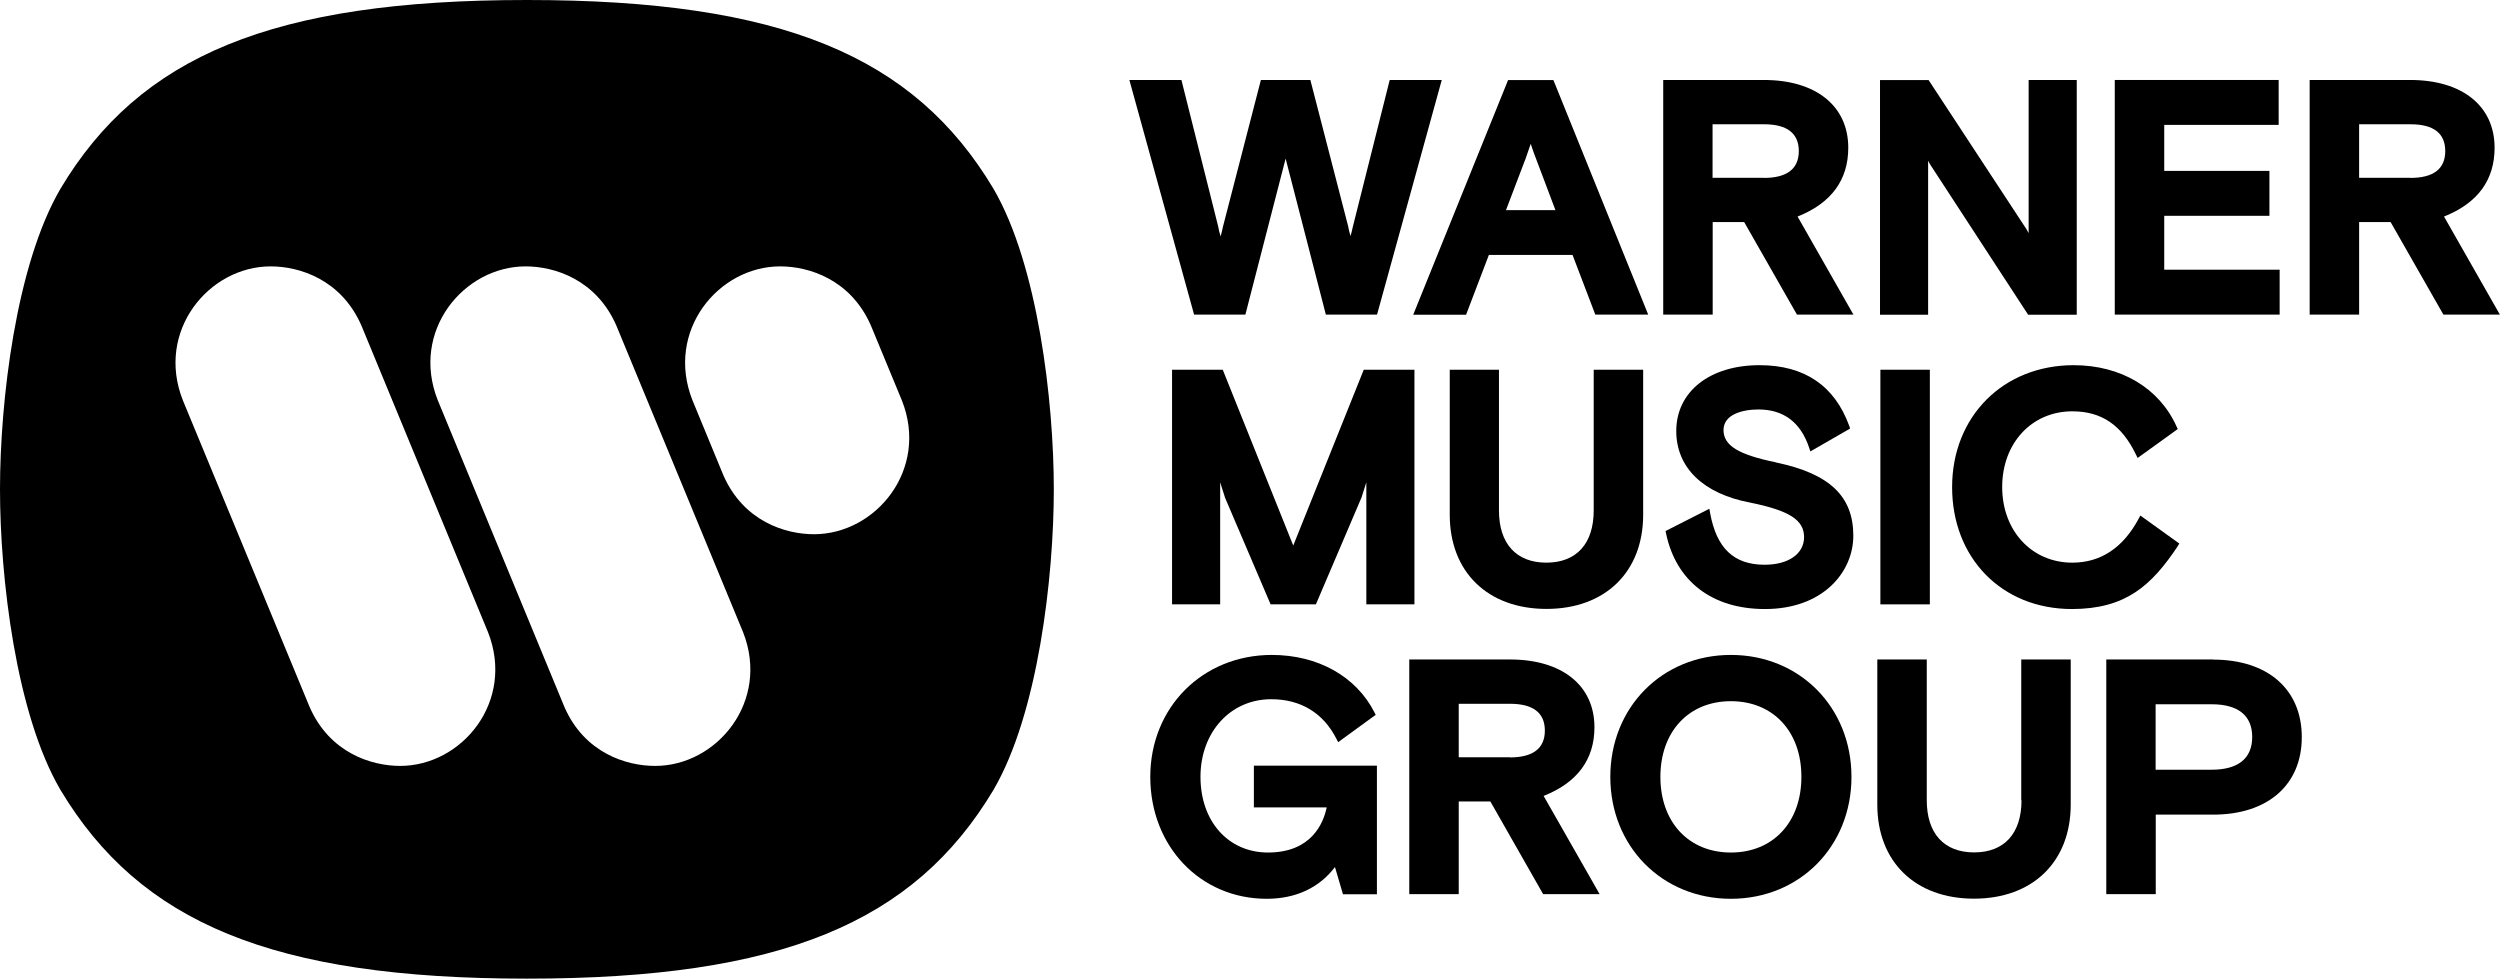 <?xml version="1.0" encoding="UTF-8"?>
<svg id="Layer_1" xmlns="http://www.w3.org/2000/svg" viewBox="0 0 203.19 79.54">
  <path d="M42.83,0C22.11,0,11.36,4.56,4.92,15.33,1.29,21.53,0,32.63,0,39.77s1.29,18.26,4.92,24.44c6.45,10.76,17.2,15.33,37.91,15.33s31.47-4.57,37.91-15.33c3.63-6.2,4.91-17.31,4.91-24.44s-1.29-18.24-4.91-24.44C74.3,4.56,63.54,0,42.83,0ZM32.53,62.25h0c-2.34,0-5.73-1.05-7.37-4.8l-10.3-24.92c-2.22-5.62,2.11-10.88,7.14-10.88,2.34,0,5.73,1.06,7.37,4.8l10.29,24.92c2.22,5.62-2.1,10.88-7.14,10.88ZM53.24,62.25h0c-2.34,0-5.74-1.05-7.37-4.8l-10.29-24.92c-2.23-5.62,2.11-10.88,7.14-10.88,2.34,0,5.73,1.06,7.37,4.8l10.3,24.92c2.22,5.62-2.11,10.88-7.14,10.88ZM66.16,43.42h0c-2.34,0-5.73-1.05-7.37-4.8l-2.51-6.09c-2.22-5.62,2.1-10.88,7.13-10.88,2.34,0,5.73,1.06,7.37,4.8l2.52,6.09c2.23,5.61-2.11,10.88-7.14,10.88Z"/>
  <path d="M101.22,25.57l3.27-12.68,3.27,12.68h4.16l5.26-19.07h-4.23l-3,11.94c-.05.24-.11.49-.18.73v.04s-.01-.06-.02-.08c-.08-.25-.14-.5-.18-.75l-3.07-11.88h-4.02l-3.08,11.91c-.05.25-.11.51-.18.75,0,.02-.01.04-.02.06,0-.02,0-.04-.01-.06-.08-.25-.14-.5-.18-.75l-2.99-11.91h-4.23l5.26,19.07h4.16Z"/>
  <path d="M119.16,25.57l1.85-4.85h6.8l1.85,4.85h4.3l-7.64-18.9-.07-.16h-3.68l-7.71,19.07h4.29ZM123.97,12.97l.44-1.28.24.7,1.77,4.69h-4.02l1.56-4.1Z"/>
  <path d="M150.22,12.01c0-3.4-2.63-5.51-6.86-5.51h-8.18v19.07h4.02v-7.52h2.56l4.29,7.52h4.59l-4.54-7.97c2.74-1.09,4.12-2.97,4.12-5.59ZM143.36,14.45h-4.17v-4.35h4.18c1.87,0,2.83.73,2.83,2.18s-.97,2.18-2.84,2.18Z"/>
  <path d="M156.71,13.06l.04.08c.08.16.17.31.27.45l7.74,11.87.08.12h3.95V6.5h-3.91v12.44l-.05-.08c-.08-.16-.17-.31-.27-.45l-7.81-11.9h-3.95v19.07h3.91v-12.51Z"/>
  <polygon points="185.28 21.92 175.9 21.92 175.9 17.54 184.45 17.54 184.45 13.89 175.9 13.89 175.9 10.15 185.2 10.15 185.2 6.5 171.88 6.5 171.88 25.57 185.28 25.57 185.28 21.92"/>
  <path d="M198.64,17.6c2.74-1.09,4.11-2.97,4.11-5.59,0-3.4-2.63-5.51-6.86-5.51h-8.17v19.07h4.02v-7.52h2.56l4.29,7.52h4.59l-4.54-7.97ZM195.9,14.45h-4.16v-4.35h4.17c1.88,0,2.83.73,2.83,2.18s-.96,2.18-2.84,2.18Z"/>
  <polygon points="114.96 49.12 114.96 30.05 110.84 30.05 105.11 44.34 99.38 30.05 95.26 30.05 95.26 49.12 99.17 49.12 99.17 39.2 99.57 40.46 103.27 49.12 106.95 49.12 110.66 40.43 111.05 39.2 111.05 49.12 114.96 49.12"/>
  <path d="M117.83,30.05v11.79c0,4.65,3.09,7.65,7.86,7.65s7.86-3,7.86-7.65v-11.79h-4.02v11.44c0,2.7-1.4,4.24-3.85,4.24s-3.85-1.55-3.85-4.24v-11.44h-4.02Z"/>
  <path d="M144.35,37.58c-3.07-.63-4.27-1.37-4.27-2.63s1.53-1.67,2.84-1.67c2.04,0,3.43,1.04,4.12,3.11l.1.3,3.23-1.86-.07-.21c-1.19-3.28-3.65-4.94-7.29-4.94-4.05,0-6.77,2.15-6.77,5.35,0,2.98,2.19,5.1,6.01,5.82,3.19.65,4.38,1.41,4.38,2.82-.02,1.35-1.27,2.23-3.21,2.23-2.5,0-3.91-1.34-4.43-4.21l-.06-.34-3.56,1.81.04.2c.82,3.9,3.75,6.14,8.04,6.14,4.71,0,7.18-3,7.18-5.96,0-3.21-1.93-5.04-6.27-5.95Z"/>
  <rect x="152.83" y="30.05" width="4.02" height="19.07"/>
  <path d="M176.99,44.39h0l.14-.21-3.17-2.28-.14.26c-1.27,2.37-3.09,3.57-5.39,3.57-3.3,0-5.7-2.59-5.7-6.15s2.4-6.15,5.7-6.15c2.37,0,4.01,1.11,5.17,3.51l.14.28,3.26-2.35-.09-.19c-1.4-3.14-4.53-5-8.37-5-5.73,0-9.88,4.17-9.88,9.91s4.01,9.91,9.75,9.91c4.34-.01,6.44-1.88,8.59-5.11Z"/>
  <path d="M101.9,65.62h5.93c-.27,1.3-1.25,3.67-4.77,3.67-3.23,0-5.49-2.53-5.49-6.15s2.42-6.31,5.75-6.31c2.39,0,4.23,1.11,5.3,3.22l.14.27,3.05-2.22-.1-.2c-1.49-2.93-4.61-4.67-8.34-4.67-5.63,0-9.88,4.26-9.88,9.91s4.07,9.91,9.46,9.91c2.36,0,4.27-.89,5.55-2.58l.65,2.21h2.76v-10.45h-10v3.38Z"/>
  <path d="M129.59,59.11c0-3.4-2.63-5.51-6.86-5.51h-8.19v19.07h4.02v-7.53h2.57l4.29,7.53h4.59l-4.55-7.98c2.73-1.08,4.13-2.96,4.13-5.58ZM122.73,61.55h-4.17v-4.35h4.16c1.88,0,2.84.73,2.84,2.18h0c0,1.45-.97,2.18-2.84,2.18Z"/>
  <path d="M140.68,53.23c-5.59,0-9.8,4.26-9.8,9.91s4.21,9.91,9.8,9.91,9.8-4.26,9.8-9.91-4.21-9.91-9.8-9.91ZM146.41,63.14c0,3.68-2.3,6.15-5.73,6.15s-5.73-2.47-5.73-6.15,2.3-6.15,5.73-6.15,5.73,2.46,5.73,6.14h0Z"/>
  <path d="M164.3,65.04c0,2.7-1.4,4.24-3.85,4.24s-3.85-1.54-3.85-4.24v-11.44h-4.02v11.79c0,4.65,3.08,7.65,7.86,7.65s7.86-3.01,7.86-7.65v-11.79h-4.02v11.44Z"/>
  <path d="M179.88,53.6h-8.69v19.07h4.02v-6.46h4.67c4.44,0,7.2-2.42,7.2-6.3s-2.76-6.3-7.2-6.3ZM179.77,62.56h-4.57v-5.32h4.56c2.15,0,3.29.92,3.29,2.66h0c0,1.74-1.14,2.66-3.29,2.66Z"/>
</svg>